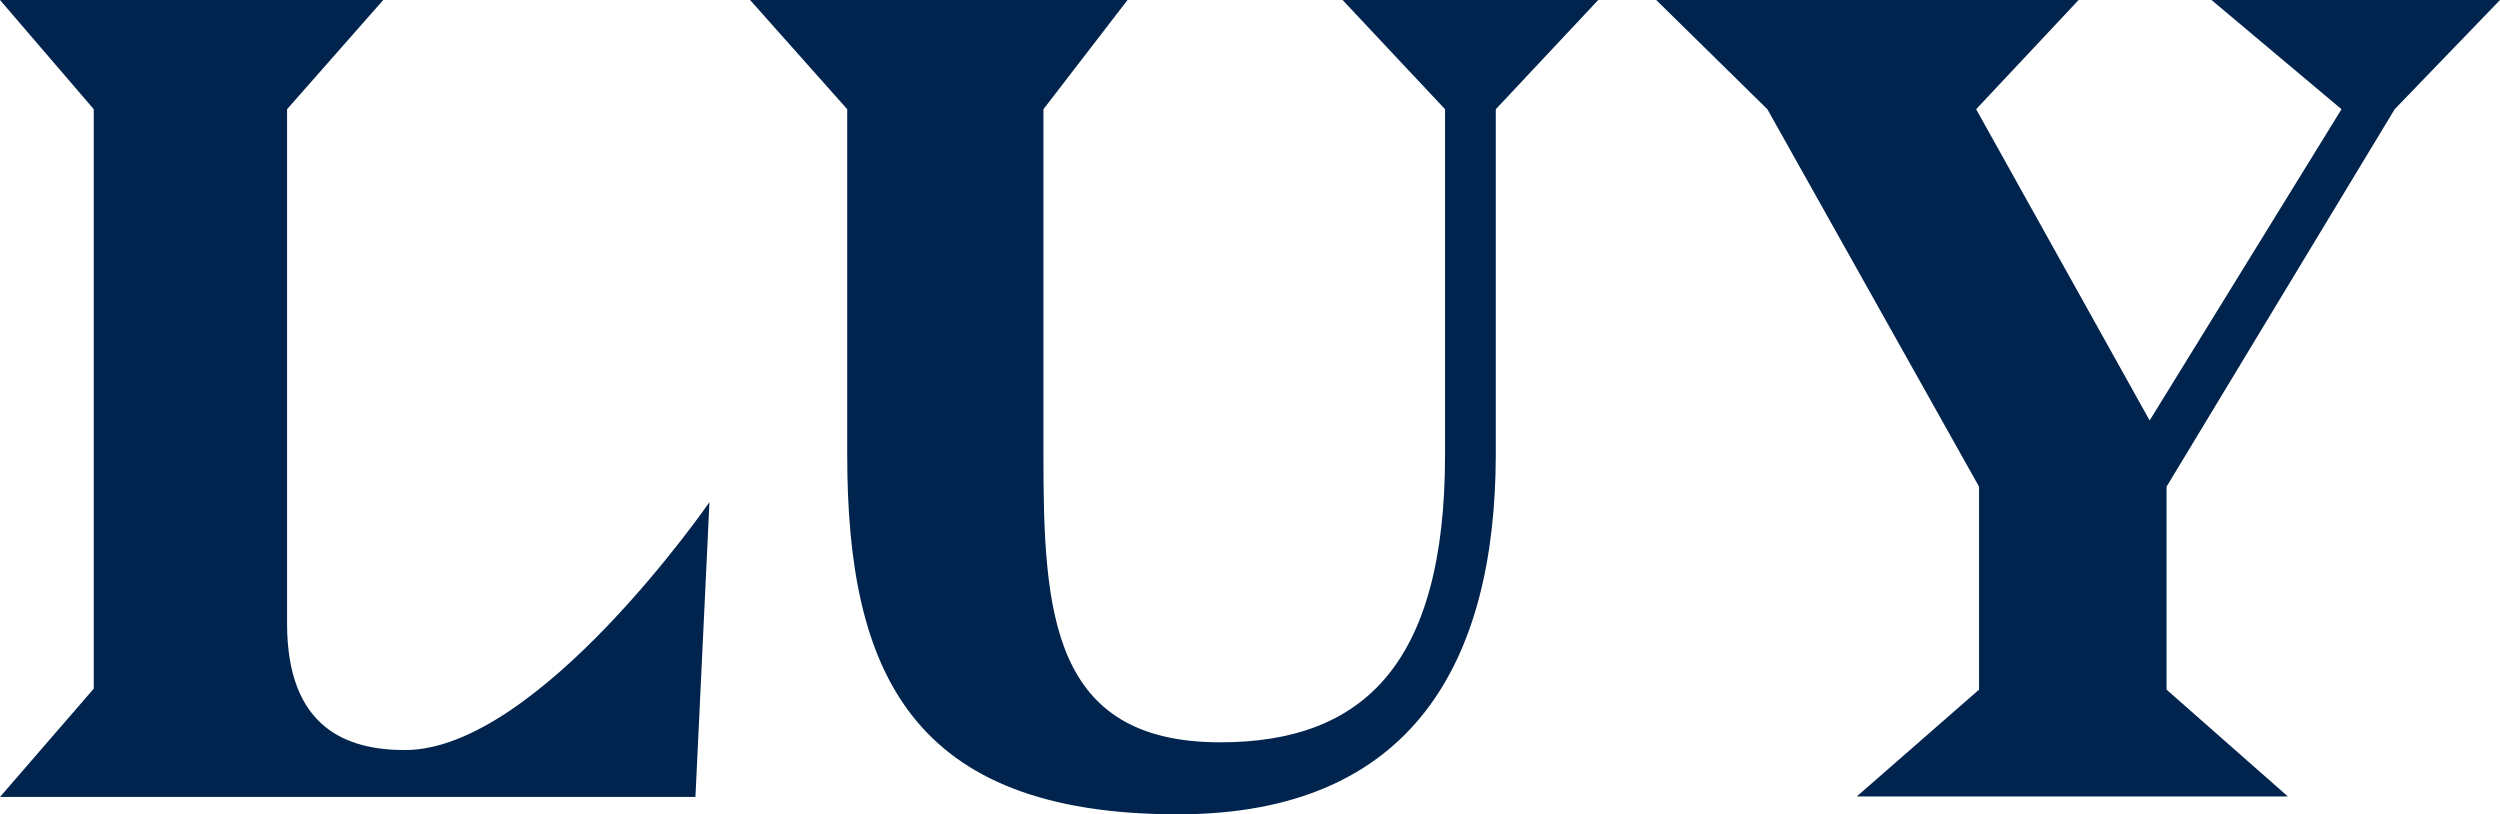 <?xml version="1.0" encoding="utf-8"?>
<!-- Generator: Adobe Illustrator 26.3.1, SVG Export Plug-In . SVG Version: 6.00 Build 0)  -->
<svg version="1.1" id="Ebene_1" xmlns="http://www.w3.org/2000/svg" xmlns:xlink="http://www.w3.org/1999/xlink" x="0px" y="0px"
	 viewBox="0 0 517.3 168.5" style="enable-background:new 0 0 517.3 168.5;" xml:space="preserve">
<style type="text/css">
	.st0{fill:#00244D;}
</style>
<g transform="translate(0 20.503)">
	<g>
		<g>
			<g transform="translate(0 -20.503)">
				<g transform="translate(0 0.001)">
					<path class="st0" d="M0,164.9l19.4-22.4V22.6L0,0h79.3L59.4,22.6V129c0,21.7,12.4,26.2,24.4,26.2c27.6,0,63-51.3,63-51.3
						l-2.9,61H0z"/>
				</g>
				<g transform="translate(43.708)">
					<path class="st0" d="M200,168.5c-55.3,0-68.4-29.6-68.4-74.3V22.6L111.5,0h78.1l-17.4,22.6v71.6c0,32.5,1.6,59.4,36.6,59.4
						c29.4,0,46.5-16,46.5-59.4V22.6L234.1,0H287l-21.2,22.6v71.6C265.7,136.4,249,168.5,200,168.5"/>
				</g>
			</g>
		</g>
	</g>
	<g transform="translate(96.504 -20.503)">
		<path class="st0" d="M361.1,0L388,22.6L348.3,87l-35.9-64.4L333.6,0h-87.4l23,22.6l43.8,78.1v42l-25.3,22.1h89.2l-25.1-22.1v-42
			L399,22.6L420.8,0H361.1z"/>
	</g>
</g>
</svg>
